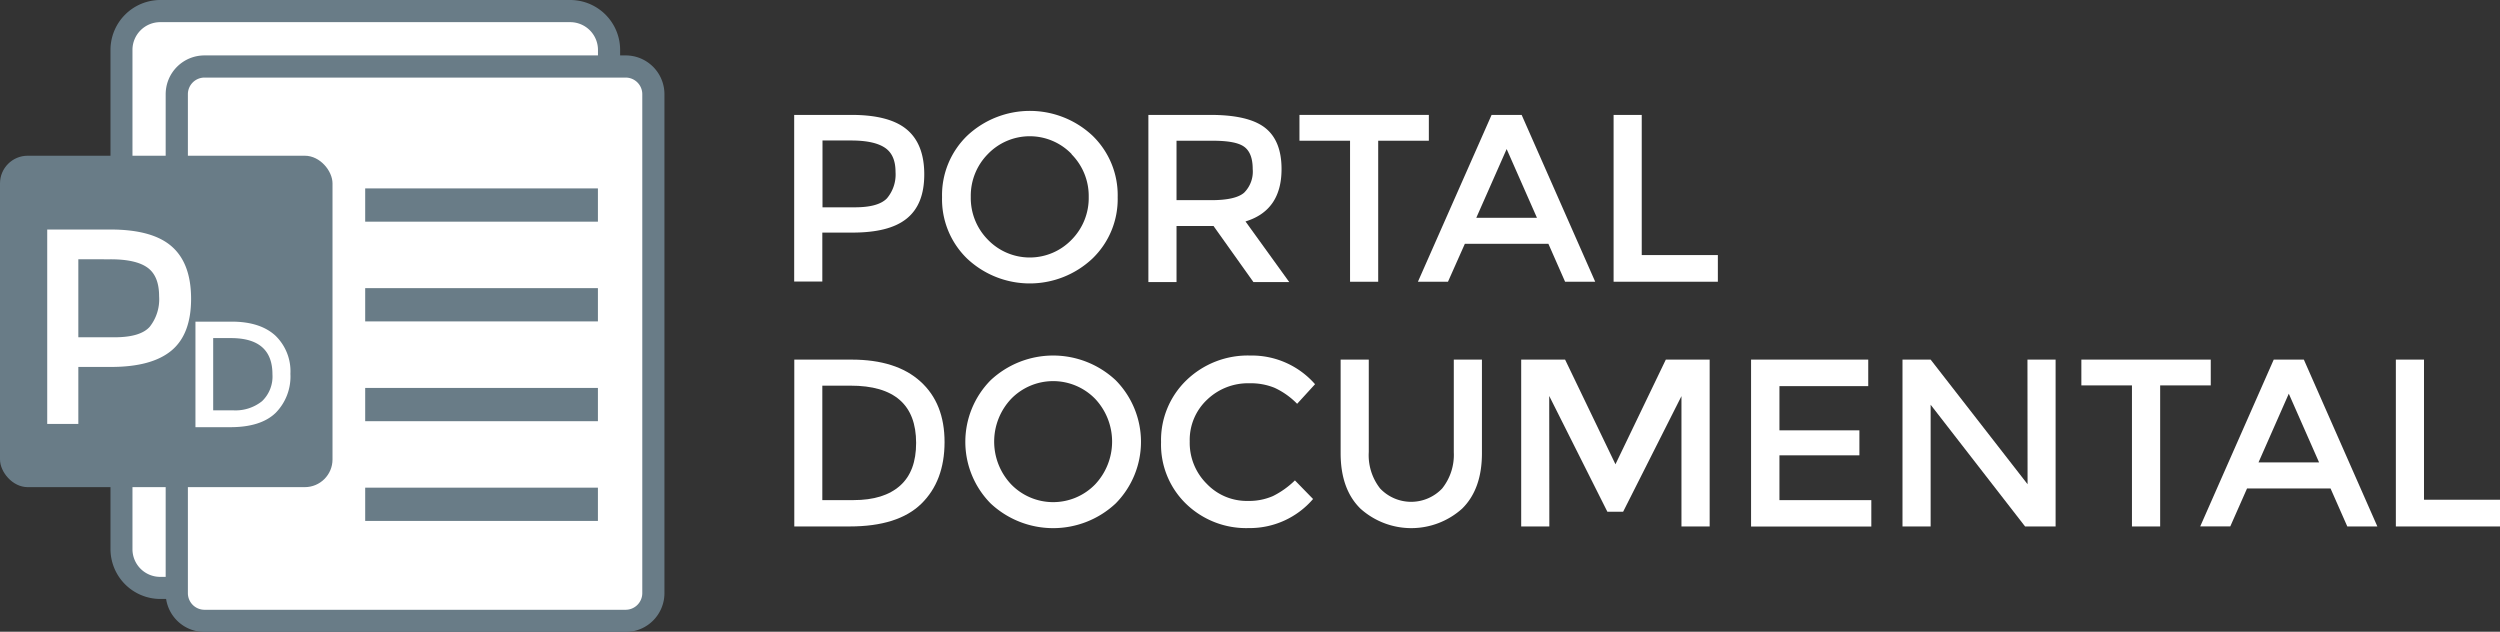 <svg xmlns="http://www.w3.org/2000/svg" viewBox="0 0 429.91 108.64"><rect x="0" y="0" width="429.91" height="108.64" fill="#333333" stroke="none"/><defs><style>.cls-1{fill:#fff;}.cls-2{fill:#697c87;}</style></defs><title>Icono P DOCUMENTAL_color y blanco 3</title><g id="Capa_2" data-name="Capa 2"><g id="Logotipo_programas" data-name="Logotipo programas"><path class="cls-1" d="M26.22,101a4.89,4.89,0,0,1-4.81-5V6.86a4.89,4.89,0,0,1,4.81-4.95H99.38a4.89,4.89,0,0,1,4.81,5v89.2a4.89,4.89,0,0,1-4.81,5Z"/><path class="cls-2" d="M98.06,103H27.54A8.59,8.59,0,0,1,19,94.44V8.58A8.59,8.59,0,0,1,27.54,0H98.06a8.59,8.59,0,0,1,8.58,8.58V94.44A8.59,8.59,0,0,1,98.06,103ZM27.54,3.81a4.77,4.77,0,0,0-4.76,4.77V94.44a4.76,4.76,0,0,0,4.76,4.76H98.06a4.77,4.77,0,0,0,4.77-4.76V8.58a4.78,4.78,0,0,0-4.77-4.77Z"/><rect class="cls-1" x="30.4" y="11.44" width="81.96" height="95.3" rx="4.76"/><path class="cls-2" d="M107.59,13.34a2.86,2.86,0,0,1,2.86,2.86V102a2.87,2.87,0,0,1-2.86,2.86H35.16A2.86,2.86,0,0,1,32.31,102V16.2a2.86,2.86,0,0,1,2.85-2.86h72.43m0-3.81H35.16a6.67,6.67,0,0,0-6.67,6.67V102a6.67,6.67,0,0,0,6.67,6.67h72.43a6.67,6.67,0,0,0,6.67-6.67V16.2a6.67,6.67,0,0,0-6.67-6.67Z"/><rect class="cls-2" y="26.78" width="57.18" height="56.99" rx="4.76"/><path class="cls-1" d="M29.54,42.39q3.32,2.91,3.32,9t-3.38,8.9Q26.09,63.1,19.1,63.1H13.47v9.8H8.12V39.47H19Q26.23,39.47,29.54,42.39Zm-3.79,13.8a7.61,7.61,0,0,0,1.61-5.26q0-3.47-2-4.91t-6.4-1.43H13.47V58h6.22Q24.15,58,25.75,56.19Z"/><path class="cls-1" d="M47.32,57.68a8.51,8.51,0,0,1,2.62,6.61A8.89,8.89,0,0,1,47.4,71c-1.7,1.64-4.29,2.46-7.79,2.46h-6V55.31h6.22Q44.7,55.31,47.32,57.68Zm-.47,6.68q0-6.22-7.13-6.22H36.66V70.56h3.4a7.3,7.3,0,0,0,5-1.57A5.87,5.87,0,0,0,46.85,64.36Z"/><rect class="cls-2" x="62.8" y="66.71" width="40.02" height="5.72"/><rect class="cls-2" x="62.8" y="83.86" width="40.02" height="5.72"/><rect class="cls-2" x="62.8" y="49.55" width="40.02" height="5.72"/><rect class="cls-2" x="62.8" y="32.4" width="40.02" height="5.72"/><path class="cls-1" d="M155.94,22.27q3,2.51,3,7.71c0,3.48-1,6-3.06,7.64S150.72,40,146.5,40h-5.09v8.41h-4.84V19.76h9.85Q152.95,19.76,155.94,22.27Zm-3.42,11.84A6.35,6.35,0,0,0,154,29.59c0-2-.61-3.38-1.85-4.2s-3.16-1.23-5.78-1.23h-4.93V35.65H147C149.72,35.65,151.54,35.13,152.52,34.11Z"/><path class="cls-1" d="M187.83,44.49a15.72,15.72,0,0,1-21.5,0A14.19,14.19,0,0,1,162,33.9a14.22,14.22,0,0,1,4.35-10.59,15.75,15.75,0,0,1,21.5,0,14.22,14.22,0,0,1,4.35,10.59A14.19,14.19,0,0,1,187.83,44.49Zm-3.55-18a10,10,0,0,0-14.4,0,10.19,10.19,0,0,0-2.94,7.36,10.2,10.2,0,0,0,2.94,7.37,10,10,0,0,0,14.4,0,10.2,10.2,0,0,0,2.94-7.37A10.19,10.19,0,0,0,184.28,26.54Z"/><path class="cls-1" d="M220.38,29.08q0,7.11-6.2,9l7.52,10.42h-6.16l-6.86-9.64h-6.36v9.64h-4.84V19.76h10.67q6.57,0,9.4,2.22C219.44,23.46,220.38,25.82,220.38,29.08Zm-6.44,4.06a5.12,5.12,0,0,0,1.48-4.08c0-1.87-.51-3.16-1.52-3.86s-2.82-1-5.42-1h-6.16V34.42h6Q212.46,34.42,213.94,33.14Z"/><path class="cls-1" d="M237,24.2V48.45h-4.84V24.2h-8.7V19.76h22.25V24.2Z"/><path class="cls-1" d="M251.9,41.93,249,48.45h-5.17L256.5,19.76h5.17l12.65,28.69h-5.18l-2.87-6.52Zm12.4-4.48-5.21-11.82-5.22,11.82Z"/><path class="cls-1" d="M277.48,48.45V19.76h4.84v24.1h13.09v4.59Z"/><path class="cls-1" d="M158.28,65.6q4.16,3.75,4.15,10.44t-4,10.59q-4,3.9-12.32,3.9h-9.52V61.84h9.85Q154.13,61.84,158.28,65.6Zm-.74,10.57q0-9.86-11.28-9.85h-4.85V86h5.38c3.47,0,6.14-.83,8-2.49S157.54,79.4,157.54,76.17Z"/><path class="cls-1" d="M191.86,86.57a15.73,15.73,0,0,1-21.51,0,15.07,15.07,0,0,1,0-21.18,15.73,15.73,0,0,1,21.51,0,15.07,15.07,0,0,1,0,21.18Zm-3.55-18a10.08,10.08,0,0,0-14.41,0,10.71,10.71,0,0,0,0,14.74,10.06,10.06,0,0,0,14.41,0,10.73,10.73,0,0,0,0-14.74Z"/><path class="cls-1" d="M214.59,86.14a10.21,10.21,0,0,0,4.32-.84,14.85,14.85,0,0,0,3.77-2.69l3.12,3.2a14.34,14.34,0,0,1-11.06,5,14.84,14.84,0,0,1-10.8-4.19,14.16,14.16,0,0,1-4.28-10.59A14.3,14.3,0,0,1,204,65.41a15.17,15.17,0,0,1,11-4.27,14.45,14.45,0,0,1,11.14,4.93l-3.08,3.37a13.13,13.13,0,0,0-3.88-2.75,10.81,10.81,0,0,0-4.29-.78,10.15,10.15,0,0,0-7.3,2.81,9.48,9.48,0,0,0-3,7.18,9.93,9.93,0,0,0,2.94,7.31A9.5,9.5,0,0,0,214.59,86.14Z"/><path class="cls-1" d="M237.33,84A7.35,7.35,0,0,0,248,84a9.27,9.27,0,0,0,2-6.23V61.84h4.84V77.93q0,6.19-3.41,9.54a13.08,13.08,0,0,1-17.48,0q-3.41-3.34-3.41-9.54V61.84h4.84V77.73A9.27,9.27,0,0,0,237.33,84Z"/><path class="cls-1" d="M266.43,90.53h-4.84V61.84h7.55l8.66,18,8.66-18H294V90.53h-4.85V68.12L279.12,88h-2.71l-10-19.91Z"/><path class="cls-1" d="M321.27,61.84V66.4H306V74h13.75V78.3H306V86h15.8v4.55H301.12V61.84Z"/><path class="cls-1" d="M348.65,61.84h4.84V90.53h-5.25L332,69.6V90.53h-4.84V61.84H332l16.67,21.43Z"/><path class="cls-1" d="M371.47,66.28V90.53h-4.85V66.28h-8.7V61.84h22.25v4.44Z"/><path class="cls-1" d="M386.41,84l-2.88,6.52h-5.17L391,61.84h5.18l12.64,28.69h-5.17L400.77,84Zm12.39-4.48-5.21-11.82-5.21,11.82Z"/><path class="cls-1" d="M412,90.53V61.84h4.84v24.1h13.09v4.59Z"/></g></g></svg>
